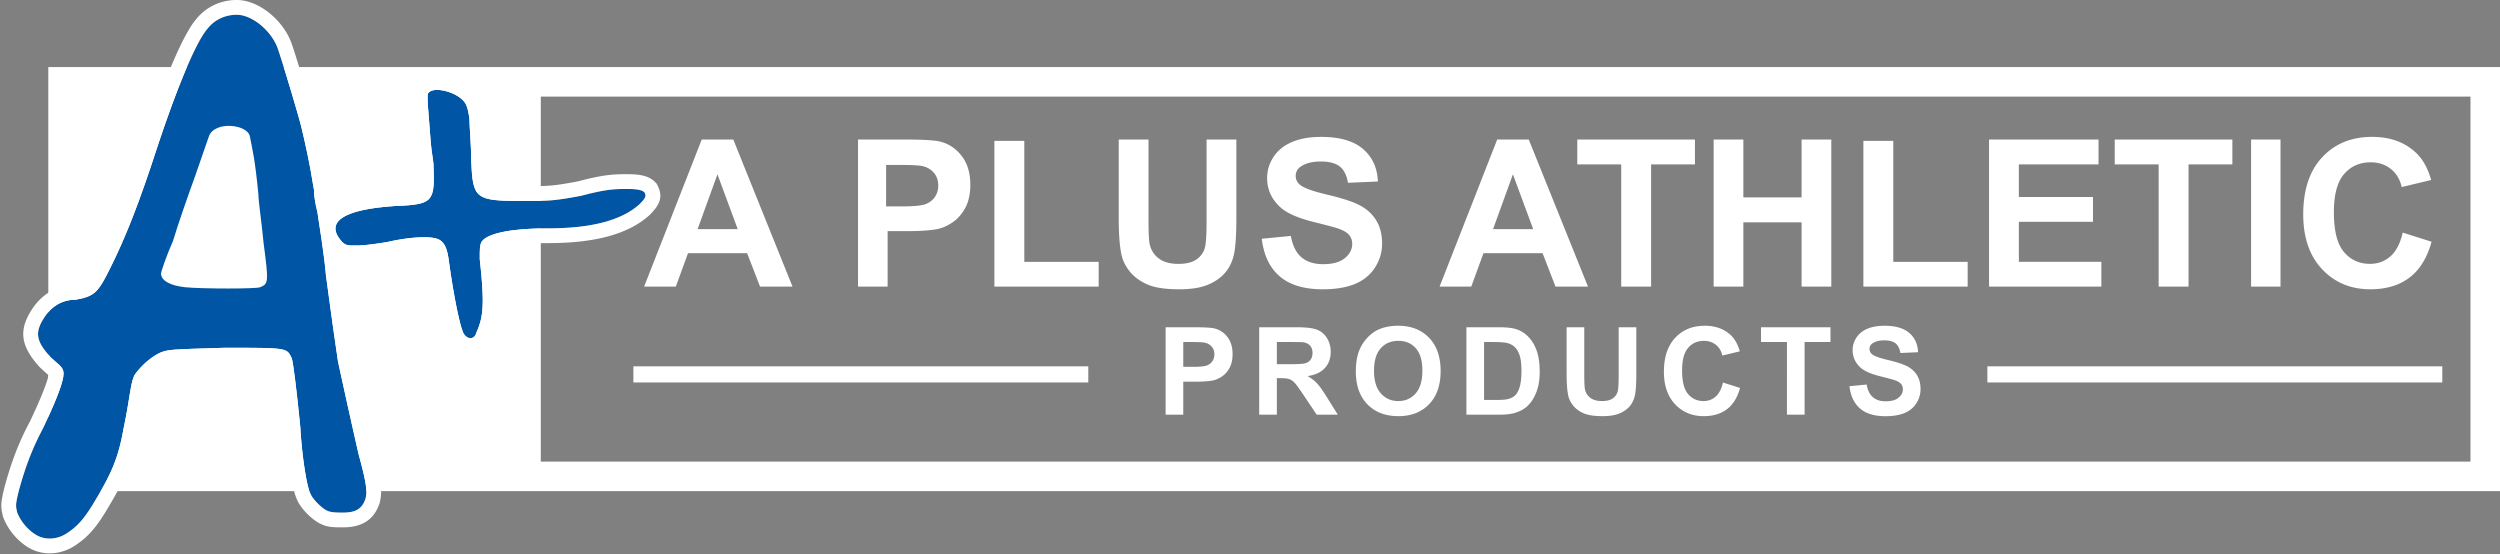 <?xml version="1.0" encoding="UTF-8"?>
<svg xmlns="http://www.w3.org/2000/svg" width="1863" height="413">
  <rect width="100%" height="100%" fill="#808080" stroke="none"/>
  <g fill-rule="nonzero" fill="none">
    <g fill="#FFF">
      <path d="m503.605 213.581 9.097-24.893h44.053l9.623 24.893h24.207l-44.129-109.588h-23.53L480 213.581h23.605Zm46.133-42.839H519.85l14.795-40.847 15.093 40.847Zm111.722 42.84v-41.34h14.382c9.986 0 17.611-.523 22.877-1.57 3.876-.847 7.688-2.578 11.44-5.195 3.75-2.616 6.843-6.217 9.277-10.802 2.434-4.584 3.652-10.24 3.652-16.969 0-8.72-2.112-15.835-6.335-21.342-4.222-5.507-9.464-9.082-15.723-10.727-4.074-1.096-12.818-1.644-26.231-1.644h-35.397V213.58h22.058v.002Zm10.921-59.776h-12.058V122.92l11.665.002c7.373.02 12.318.267 14.833.74 3.573.644 6.526 2.253 8.858 4.827 2.332 2.573 3.498 5.84 3.498 9.8 0 3.216-.83 6.037-2.493 8.463-1.663 2.425-3.958 4.207-6.885 5.345-2.928 1.138-8.734 1.708-17.418 1.708v.001Zm146.347 59.775v-18.447h-55.42v-90.145H741.02v108.592h77.708Zm60.092 1.993c8.7 0 15.75-1.11 21.15-3.33 5.4-2.22 9.711-5.202 12.936-8.944 3.225-3.741 5.437-8.331 6.637-13.77 1.2-5.438 1.8-14.742 1.8-27.913v-57.624h-22.199v60.692c0 8.68-.325 14.892-.975 18.634-.65 3.742-2.574 6.898-5.774 9.467-3.2 2.57-7.95 3.854-14.25 3.854-6.2 0-11.087-1.36-14.661-4.079-3.575-2.719-5.838-6.323-6.788-10.813-.55-2.794-.825-8.906-.825-18.335v-59.42h-22.199v58.522c0 12.273.725 21.553 2.175 27.839 1 4.24 3.075 8.294 6.225 12.16 3.15 3.867 7.437 7.01 12.862 9.43s13.387 3.63 23.886 3.63Zm106.961 0c9.578 0 17.577-1.335 23.995-4.006 6.42-2.67 11.384-6.75 14.894-12.24s5.266-11.38 5.266-17.67c0-6.937-1.467-12.764-4.4-17.48-2.934-4.717-6.996-8.436-12.187-11.156-5.19-2.72-13.2-5.353-24.033-7.898-10.831-2.546-17.652-4.992-20.46-7.337-2.206-1.847-3.31-4.068-3.31-6.664 0-2.845 1.179-5.116 3.536-6.813 3.66-2.645 8.726-3.968 15.195-3.968 6.268 0 10.97 1.236 14.103 3.706 3.135 2.471 5.178 6.526 6.131 12.166l22.265-.973c-.35-10.082-4.024-18.143-11.02-24.182-6.995-6.04-17.413-9.059-31.254-9.059-8.475 0-15.708 1.273-21.701 3.818-5.993 2.546-10.581 6.252-13.766 11.118-3.184 4.866-4.776 10.095-4.776 15.685 0 8.684 3.385 16.046 10.155 22.086 4.814 4.292 13.189 7.91 25.124 10.855 9.277 2.296 15.22 3.893 17.827 4.792 3.811 1.347 6.482 2.932 8.011 4.754 1.53 1.822 2.294 4.03 2.294 6.626 0 4.042-1.818 7.574-5.453 10.593-3.636 3.02-9.04 4.53-16.21 4.53-6.77 0-12.149-1.697-16.135-5.091-3.987-3.394-6.632-8.71-7.936-15.947l-21.664 2.096c1.455 12.279 5.918 21.625 13.39 28.038 7.472 6.414 18.178 9.621 32.119 9.621Zm110.6-1.993 9.096-24.893h44.053l9.623 24.893h24.207l-44.129-109.588h-23.53l-42.926 109.588h23.606Zm46.132-42.839h-29.888l14.795-40.847 15.093 40.847Zm87.887 42.84v-91.05h32.66v-18.54h-87.67v18.54h32.735v91.05h22.275Zm68.75 0v-47.918h43.387v47.918h22.142V103.993h-22.142v43.132h-43.387v-43.132h-22.142V213.58h22.142v.002Zm167.148 0v-18.448h-55.42v-90.145h-22.289V213.58h77.709v.002Zm99.626 0v-18.465h-61.47V165.29h55.24v-18.464h-55.24v-24.295h59.368v-18.538h-81.584V213.58h83.686v.002Zm64.973 0v-91.05h32.66v-18.54h-87.67v18.54h32.735v91.05h22.275Zm68.526 0v-109.59h-21.918v109.59h21.918Zm66.966 1.992c11.783 0 21.507-2.91 29.172-8.728 7.664-5.819 13.144-14.721 16.439-26.708l-21.495-6.817c-1.847 8.04-4.893 13.934-9.137 17.68-4.244 3.746-9.312 5.619-15.204 5.619-7.989 0-14.48-2.947-19.472-8.84-4.993-5.894-7.49-15.783-7.49-29.667 0-13.086 2.534-22.55 7.602-28.394 5.068-5.843 11.671-8.765 19.81-8.765 5.891 0 10.897 1.648 15.016 4.944 4.12 3.297 6.828 7.792 8.126 13.485l21.944-5.244c-2.496-8.79-6.24-15.532-11.234-20.227-8.388-7.941-19.298-11.912-32.729-11.912-15.378 0-27.786 5.057-37.223 15.17-9.437 10.114-14.155 24.311-14.155 42.59 0 17.282 4.693 30.904 14.08 40.868 9.387 9.964 21.37 14.946 35.95 14.946ZM881.773 309v-24.572h8.576c5.954 0 10.5-.31 13.64-.933 2.311-.503 4.585-1.533 6.821-3.088 2.237-1.555 4.08-3.695 5.532-6.42 1.452-2.726 2.178-6.088 2.178-10.087 0-5.184-1.26-9.413-3.777-12.686-2.518-3.273-5.643-5.399-9.376-6.376-2.429-.652-7.642-.978-15.64-.978H868.62V309H881.773Zm7.198-35.636h-7.198V254.88h6.354c4.74 0 7.894.148 9.464.444 2.133.385 3.896 1.348 5.288 2.888 1.392 1.54 2.088 3.496 2.088 5.866 0 1.925-.496 3.614-1.488 5.065-.993 1.452-2.363 2.518-4.11 3.2-1.748.68-5.214 1.021-10.398 1.021ZM951.514 309v-27.193h2.666c3.021 0 5.228.244 6.62.733 1.393.489 2.71 1.392 3.955 2.71 1.244 1.318 3.555 4.51 6.932 9.576L981.195 309h15.73l-7.954-12.708c-3.14-5.065-5.635-8.59-7.487-10.575-1.851-1.985-4.199-3.807-7.043-5.466 5.718-.829 10.013-2.836 12.886-6.02 2.874-3.185 4.31-7.22 4.31-12.108 0-3.851-.948-7.273-2.844-10.265-1.895-2.991-4.42-5.072-7.575-6.243-3.155-1.17-8.213-1.755-15.175-1.755h-27.682V309h13.153Zm9.73-37.59h-9.73v-16.53h10.264c5.332 0 8.531.074 9.597.222 2.133.356 3.785 1.207 4.955 2.555s1.755 3.118 1.755 5.31c0 1.955-.444 3.584-1.333 4.887-.889 1.304-2.118 2.222-3.688 2.755-1.57.534-5.51.8-11.82.8v.001Zm80.805 38.7c9.568 0 17.21-2.969 22.928-8.908 5.717-5.94 8.576-14.167 8.576-24.683 0-10.605-2.881-18.884-8.643-24.838-5.761-5.954-13.44-8.931-23.038-8.931-5.303 0-9.983.859-14.041 2.577-3.052 1.273-5.858 3.229-8.42 5.865a30.657 30.657 0 0 0-6.066 8.931c-1.984 4.503-2.977 10.072-2.977 16.707 0 10.368 2.859 18.507 8.576 24.416 5.717 5.91 13.419 8.865 23.105 8.865v-.001Zm-.044-11.24c-5.243 0-9.568-1.904-12.975-5.71-3.406-3.807-5.11-9.398-5.11-16.774 0-7.495 1.66-13.1 4.977-16.818 3.318-3.718 7.687-5.577 13.108-5.577 5.42 0 9.768 1.837 13.041 5.51 3.273 3.673 4.91 9.242 4.91 16.707 0 7.554-1.681 13.219-5.043 16.996-3.362 3.777-7.665 5.665-12.908 5.665v.001Zm75.517 10.13c4.858 0 8.739-.46 11.642-1.377 3.88-1.245 6.96-2.977 9.242-5.2 3.021-2.932 5.347-6.768 6.976-11.507 1.333-3.881 2-8.502 2-13.864 0-6.102-.712-11.234-2.133-15.396-1.422-4.162-3.496-7.68-6.221-10.553-2.725-2.873-5.999-4.873-9.82-5.999-2.844-.829-6.976-1.244-12.397-1.244h-24.039V309h24.75Zm-1.777-10.975h-9.82V254.88h5.91c5.361 0 8.96.207 10.797.622 2.458.533 4.488 1.555 6.087 3.066 1.6 1.51 2.844 3.614 3.733 6.31.888 2.695 1.333 6.56 1.333 11.597 0 5.035-.445 9.012-1.333 11.93-.889 2.918-2.037 5.014-3.444 6.287-1.407 1.274-3.177 2.178-5.31 2.71-1.629.416-4.28.623-7.953.623Zm78.45 12.086c5.154 0 9.33-.66 12.53-1.977 3.199-1.319 5.754-3.089 7.664-5.31 1.911-2.222 3.222-4.947 3.933-8.176.71-3.229 1.066-8.753 1.066-16.574V243.86h-13.152v36.564c-.014 4.879-.206 8.39-.578 10.536-.385 2.222-1.525 4.095-3.421 5.62-1.896 1.526-4.71 2.29-8.443 2.29-3.673 0-6.568-.808-8.686-2.422-2.118-1.615-3.459-3.755-4.022-6.421-.325-1.659-.488-5.288-.488-10.886v-35.28h-13.153v34.746c0 7.288.43 12.797 1.289 16.53.592 2.518 1.822 4.924 3.688 7.22 1.866 2.296 4.406 4.162 7.62 5.599 3.214 1.436 7.932 2.155 14.152 2.155h.001Zm75.428 0c6.99 0 12.76-1.726 17.306-5.177 4.547-3.45 7.799-8.73 9.754-15.84l-12.753-4.044c-1.096 4.77-2.903 8.265-5.42 10.487-2.519 2.221-5.525 3.332-9.02 3.332-4.74 0-8.591-1.748-11.553-5.243-2.963-3.495-4.444-9.36-4.444-17.596 0-7.76 1.504-13.374 4.51-16.84 3.007-3.466 6.924-5.199 11.753-5.199 3.495 0 6.465.978 8.909 2.933 2.444 1.955 4.05 4.62 4.82 7.998l13.02-3.11c-1.481-5.214-3.703-9.213-6.665-11.998-4.977-4.71-11.45-7.064-19.418-7.064-9.123 0-16.485 2.999-22.083 8.997-5.599 5.999-8.398 14.419-8.398 25.26 0 10.25 2.784 18.33 8.353 24.24 5.57 5.909 12.679 8.864 21.329 8.864Zm75.161-1.111v-54.12h19.284v-11.02h-51.765v11.02h19.329V309h13.152Zm60.321 1.155c5.658 0 10.383-.792 14.174-2.377 3.792-1.585 6.725-4.006 8.798-7.265 2.074-3.258 3.11-6.754 3.11-10.486 0-4.118-.866-7.576-2.599-10.375-1.733-2.8-4.132-5.007-7.198-6.621-3.066-1.614-7.798-3.177-14.197-4.688-6.398-1.51-10.427-2.962-12.086-4.354-1.303-1.096-1.955-2.414-1.955-3.955 0-1.688.696-3.036 2.089-4.043 2.162-1.57 5.154-2.355 8.975-2.355 3.703 0 6.48.733 8.332 2.2 1.851 1.466 3.058 3.872 3.62 7.22h.001l13.152-.578c-.207-5.984-2.377-10.768-6.51-14.352-4.132-3.584-10.286-5.376-18.461-5.376-5.007 0-9.28.755-12.82 2.266-3.54 1.51-6.25 3.71-8.13 6.598-1.882 2.888-2.822 5.991-2.822 9.309 0 5.154 2 9.523 5.998 13.108 2.844 2.547 7.79 4.695 14.841 6.443 5.48 1.362 8.99 2.31 10.53 2.843 2.252.8 3.83 1.74 4.733 2.822.903 1.081 1.355 2.392 1.355 3.932 0 2.4-1.074 4.495-3.221 6.288-2.148 1.792-5.34 2.688-9.576 2.688-3.999 0-7.176-1.007-9.53-3.022-2.356-2.014-3.918-5.169-4.688-9.464l-12.797 1.244c.859 7.287 3.495 12.834 7.909 16.64 4.414 3.807 10.738 5.71 18.973 5.71Z"></path>
      <path d="M1863 50v316H36V50h1827Zm-22 22H403v272h1438V72Z"></path>
      <path d="M472 273h339v12H472v-12Zm1009 0h339v12h-339v-12Z"></path>
    </g>
    <path d="M26.9 398.605c-6.39-3.837-11.504-10.233-14.06-16.63-1.279-5.116-1.279-6.396 1.278-16.63 3.835-14.07 8.948-29.422 17.896-46.052 11.505-24.305 15.34-35.818 15.34-40.935 0-5.117-3.835-6.396-10.227-12.792-10.226-11.513-11.504-17.91-3.835-29.422 5.113-7.676 12.783-12.793 23.01-12.793 14.06-2.558 16.617-5.116 25.565-23.026 11.505-23.026 21.731-48.61 35.792-92.104 14.061-42.214 28.123-76.753 37.07-86.987C159.844 14.838 167.513 11 176.46 11c11.505 0 26.126 12.169 30.68 25.585 4.552 13.415 16.617 53.727 17.895 60.123 6.392 26.864 7.67 38.377 8.948 44.773 0 5.117 1.279 11.513 2.557 16.63 1.278 8.955 5.113 31.98 6.391 47.331 1.279 8.955 3.835 29.423 8.948 63.962 3.835 17.909 11.505 52.448 15.34 69.078 6.391 23.026 6.391 28.143 5.113 33.26-2.557 7.675-7.67 10.233-16.618 10.233-3.835 0-8.948 0-11.504-1.279-3.835-1.279-11.505-8.954-12.783-12.792-2.557-3.838-6.392-26.864-7.67-49.89-2.556-25.584-5.113-47.331-6.391-51.169-3.835-7.675-2.557-7.675-49.854-7.675-42.183 1.279-42.183 1.279-48.574 3.837-7.67 3.838-14.062 10.234-17.897 15.351-3.834 5.117-3.834 16.63-8.948 40.935-3.834 21.747-8.948 33.26-20.452 52.449-8.948 15.35-14.061 20.467-21.731 25.584-7.67 5.117-16.618 5.117-23.01 1.28v-.001Z" fill="#0055A4"></path>
    <path d="M193.847 214.042c6.366-2.554 6.366-3.83 2.546-33.203-1.273-14.047-3.82-30.649-3.82-35.757-2.546-26.818-4.618-34.275-6.366-43.42-1.747-9.145-26.455-11.765-30.557 0-2.735 7.843-6.13 17.634-10.186 29.372-5.092 14.048-12.732 35.758-16.551 48.528-5.093 11.493-8.913 22.987-8.913 24.264 0 5.108 6.366 8.94 17.825 10.216 12.732 1.277 53.475 1.277 56.022 0Z" fill="#FFF"></path>
    <path d="M346 249.271c-2.559-2.551-7.675-26.794-11.511-54.865-.99-7.515-2.558-12.759-6.395-15.31-5.116-3.829-23.021-2.553-39.648 1.275-7.673 1.276-16.626 2.552-21.742 2.552-7.674 0-9.128.403-12.79-3.828-11.51-14.035 2.558-22.967 39.648-25.518 29.416-1.276 30.695-2.552 29.416-31.899-1.279-10.207-1.483-8.315-2.558-22.967-1.074-14.651-2.558-28.07-1.279-29.346 3.837-5.104 19.184-1.276 25.58 5.104 2.557 2.552 3.836 5.104 5.115 14.035 0 6.38 1.279 19.139 1.279 30.622 1.279 29.347 2.558 30.623 39.648 30.623 17.905 0 21.742 0 42.205-3.828 19.184-5.104 25.58-5.104 34.532-5.104 8.953 0 11.51 1.276 12.79 2.552 1.278 2.552 1.278 3.828-3.837 8.932-12.79 11.483-34.532 17.863-67.785 17.863-28.137 0-46.042 3.827-49.88 10.207-1.278 2.552-1.278 5.104-1.278 12.76 3.837 34.45 2.558 43.381-2.558 54.865-1.28 5.103-6.395 5.103-8.953 1.275H346Z" fill="#0055A4"></path>
    <g fill="#FFF">
      <path d="M322.068 56.254c-4.408.629-8.334 2.43-11.182 5.824l-.078.095-.2.23c-1.557 1.83-2.201 3.645-2.6 5.758-.193 1.026-.29 2.07-.334 3.241-.009.222-.015.449-.02.683l-.007.723.003.766.006.4.02.837.03.886.04.94.07 1.36.119 1.946.119 1.737.224 2.998.981 12.308.448 5.947.168 2.1.19 2.208.182 1.936.12 1.173.186 1.633.194 1.544.175 1.267.464 3.2.22 1.558.224 1.673.178 1.379.104 2.557.08 2.221.065 2.36.031 1.739.009 1.256-.003.872-.017 1.076-.022.75-.03.704-.024.448-.043.641-.034.41-.049.508c-.104.993-.238 1.746-.386 2.278l-.06.199-.206.082c-.16.059-.34.118-.542.178l-.43.12c-.383.098-.825.197-1.33.293l-.504.091-.603.1-.634.093-.67.09-.713.085-.5.055-1.066.105-1.164.1-1.273.096-1.033.07-1.49.091-2.06.112-2.3.112-2.165.097-1.855.133-1.687.132-.832.07-1.645.146-1.615.155-.798.08-1.573.17-.776.088-1.53.183-.754.095-1.488.197-1.46.207c-.24.035-.48.07-.719.107l-1.417.22-1.389.232-1.36.24-1.332.252c-.88.17-1.74.348-2.58.532l-1.248.28c-7.197 1.671-12.96 3.866-17.313 6.658-12.44 7.979-13.854 21.187-4.454 32.945l.38.468.096.11c1.54 1.781 2.952 3.138 4.602 4.288 2.516 1.753 5.196 2.72 8.232 3.11l.49.06.471.049.233.021.47.036.49.028.258.011.548.017.938.015.724.004 3.651-.009c.246 0 .498-.002.756-.006l.79-.02.827-.032.862-.044.896-.057.93-.07.964-.08.495-.045 1.013-.098 1.047-.11 1.079-.121 1.678-.202.575-.073 1.174-.153 1.204-.165 1.234-.174 1.908-.28 1.974-.303 2.732-.436 1.742-.287.33-.076c7.786-1.793 15.748-2.955 22.16-3.24l.536-.021 1.042-.031c2.38-.052 4.403.034 5.955.244l.241.034.441.071.382.074.167.037.015.03c.073.148.157.338.249.574a15.9 15.9 0 0 1 .581 1.903l.138.584.135.63.066.332.13.7.126.747.124.796.121.846.06.442.33 2.384.337 2.372.343 2.356.348 2.337.177 1.161.536 3.448.363 2.265.366 2.237.37 2.204.372 2.17.375 2.132.377 2.093.378 2.049.379 2.004.379 1.955.379 1.905.378 1.851.444 2.111.495 2.298.242 1.092.356 1.57.349 1.491.344 1.414.34 1.34.226.852.226.82.225.791.226.76.227.732.229.703.23.675.116.328.233.635.237.61.12.295.242.572.246.548c.124.268.25.528.378.779l.258.491.264.47c.356.612.728 1.17 1.122 1.68l.143.183.04.054c7.69 10.473 23.67 9.102 27.926-4.104l.065-.211.247-.571.353-.842.34-.838.327-.836.16-.417.307-.834.295-.835.143-.417.276-.837c.225-.699.437-1.4.635-2.108l.232-.853.22-.86c.25-1.006.473-2.03.672-3.077l.165-.903c.052-.304.103-.61.152-.917l.14-.93.129-.947.06-.478.11-.97c.052-.49.1-.987.143-1.49l.08-1.017.037-.517.063-1.048c.01-.177.019-.354.027-.532l.046-1.083.035-1.105c.014-.56.024-1.128.03-1.707l.005-1.17-.005-1.198c-.004-.404-.01-.813-.017-1.227l-.029-1.256-.039-1.288-.05-1.32-.03-.672-.067-1.37-.078-1.405-.089-1.44-.1-1.478-.11-1.516-.122-1.554-.132-1.596-.142-1.636-.154-1.68-.164-1.722-.174-1.767-.28-2.737-.305-2.844-.152-1.38.015-3.677.02-1.272.033-.972.021-.4.346-.169c1.784-.843 4.458-1.67 7.902-2.383a75.31 75.31 0 0 1 1.595-.312l1.108-.197c.375-.064.756-.127 1.144-.188l1.179-.18c.399-.057.803-.114 1.214-.17l1.248-.16.637-.077 1.3-.147 1.333-.138 1.366-.129.695-.06 1.415-.115.72-.053 1.462-.1 1.494-.09 1.526-.081.774-.037 1.57-.065 1.602-.056 1.63-.046.826-.02 1.674-.03 1.703-.02c.573-.006 1.15-.01 1.731-.011l.876-.001c34.455 0 59.078-6.575 74.664-20.262l.685-.61.205-.204c7.707-7.69 9.931-13.607 5.902-21.648l-.8-1.597-1.266-1.261c-3.68-3.672-8.568-5.284-16.393-5.67l-.993-.042a79.973 79.973 0 0 0-1.025-.03l-1.057-.017-.541-.004h-2.698l-1.659.013-.937.014-1.057.024-1.1.036-.458.018-.918.043-.46.026-.92.057-.462.033-.928.072-.934.082-.942.093-.951.104-.963.114-.975.127-.99.138-1.006.15-1.023.163-1.042.176-1.063.189-1.085.202-1.11.216-1.134.23-1.161.245-1.19.26-1.221.274-1.252.29-1.286.306-1.32.322-1.357.338-2.108.539-1.796.47-2.693.5-2.818.511-1.952.344-1.234.211-1.185.198-1.141.184-1.101.172-1.066.159-1.544.216-.999.13-.98.12-.965.108-.956.1-.476.045-.95.085-.951.076-.959.068-.969.06-.985.053-1.516.066-1.044.037-1.076.03-1.684.036-1.78.026-1.25.012-1.977.012-2.855.006-5.478-.002-2.129-.009-2.913-.024-2.19-.03-1.994-.043-1.11-.03-1.385-.049-1.596-.072-1.178-.067-1.101-.077-1.033-.086-.974-.096-.468-.053-.768-.095-.715-.102c-1.263-.193-2.266-.418-3.035-.668-.585-.19-.905-.343-1.055-.447l-.046-.035-.096-.181c-.236-.464-.488-1.22-.726-2.325l-.097-.468-.106-.574-.101-.605-.096-.64-.09-.682-.087-.727-.108-1.049-.103-1.15-.098-1.266-.094-1.39-.114-1.934-.09-1.717-.09-1.882-.059-1.298-.007-1.441c-.006-.573-.014-1.153-.025-1.742l-.04-1.794-.059-1.917-.076-2.02-.092-2.095-.176-3.407-.714-12.478-.066-1.558-.017-.741-.005-.564V87.72l-.193-1.33-.164-1.08-.168-1.04-.174-1.003-.179-.966c-.03-.156-.06-.313-.092-.469l-.189-.913c-1.41-6.572-3.41-10.468-7.189-14.238-4.705-4.694-11.927-8.236-19.172-9.817-3.76-.821-7.44-1.089-10.82-.667l-.429.057Zm22.652 18.215.265.269.255.27.247.274.12.139.234.282.226.289.219.298.211.31c.035.052.07.105.103.159l.201.328.098.17.192.351.093.182.183.378c.15.323.293.667.433 1.036l.165.455c.054.155.107.315.16.48l.157.508.077.264.15.552c.026.094.05.19.075.287l.147.6.072.312.143.65.07.34.14.706.138.745.137.785.135.828.135.871.135.917.001.361.01.76.02.81.028.855.036.9.092 1.924.177 3.16.382 6.457.103 1.87.098 1.9.09 1.925.055 1.292.05 1.297.042 1.299.036 1.299.028 1.297.011.647.015 1.289.005 1.28.115 2.542.08 1.613.083 1.551.044.752.093 1.459.1 1.399c1.273 16.434 4.706 20.222 23.27 21.07l1.583.064 1.654.052 1.727.04c.294.007.592.012.892.017l1.84.026 1.919.019 1.997.011 3.149.007 6.23-.003 3.355-.019 2.063-.025 1.475-.027.953-.024.935-.028 1.37-.051.899-.04 1.332-.073.882-.056.88-.063.883-.07 1.335-.119.901-.09.915-.097.93-.107.949-.117.971-.126.997-.136 1.024-.146 1.597-.24 1.679-.266 1.169-.192 1.836-.311 1.946-.34 2.065-.372 2.958-.544.778-.145 1.983-.521 1.27-.327 1.231-.311 1.776-.438 1.138-.272 1.641-.383.53-.12 1.542-.34.989-.211.959-.198.93-.186.903-.173.876-.162.852-.151.828-.14.804-.13 1.168-.176 1.123-.155.727-.092.71-.084.693-.076 1.015-.1.986-.084.963-.07.63-.04.932-.048.918-.038.882-.028.576-.014c.575-.013 1.149-.02 1.726-.026l2.038-.01 1.635.001.854.009.41.007.793.02.753.028.715.036.678.042.326.024.624.053.591.059.558.065.526.07c.17.025.335.05.495.077l.465.082.437.086.41.091.195.048.371.097.177.05.335.105.158.053.302.108.28.112.132.057.251.117.118.059.224.12.208.12.192.124.178.125.164.126.153.126.142.128.132.127.13.264.12.256.107.25.096.243c.415 1.127.39 2.12-.526 3.581l-.21.32-.24.337-.13.175-.283.362c-.1.124-.204.251-.314.382l-.346.401c-.06.07-.122.139-.185.21l-.395.434-.43.458-.465.484-.5.51-.265.265c-12.662 11.368-34.098 17.735-66.79 17.86l-1.836.004-1.664.009-.822.008-1.626.023-1.601.032-.792.019-1.563.045-1.537.054-1.512.063-1.486.071-1.46.08-.72.044-1.42.093-1.394.102-1.366.11-1.34.118-1.313.127-1.286.135-.632.07-1.244.148-1.217.155c-.6.08-1.192.163-1.772.248l-1.146.176-.562.09-1.104.188-1.074.195-1.046.203-1.017.21c-.501.107-.991.217-1.47.33l-.943.23-.914.237c-6.29 1.684-10.384 3.914-11.995 6.593l-.077.157-.144.313-.132.317a9.32 9.32 0 0 0-.177.486l-.105.334c-.033.113-.064.228-.094.345l-.085.357-.075.371-.067.388-.03.201-.055.418-.048.439-.04.463-.035.49-.029.517-.023.547-.027.883-.018.963-.015 1.8-.003 2.97.331 3.033.206 1.947.286 2.813.176 1.805.163 1.75.223 2.527.134 1.62.123 1.57.11 1.523.144 2.195.082 1.407.036.687.064 1.341.053 1.3.042 1.26.03 1.22c.009.401.015.795.02 1.184l.007 1.146c.001.376 0 .747-.003 1.112l-.014 1.078c-.006.354-.015.702-.025 1.046l-.036 1.014-.022.497-.052.97-.063.944-.073.917-.085.892-.046.438-.1.857-.054.42-.115.827-.126.806-.137.788c-.023.13-.047.26-.072.388l-.152.763-.162.75-.172.735-.182.723-.192.712-.202.704-.211.695c-.073.23-.146.46-.222.688l-.231.684-.12.34-.245.677-.256.676-.265.675-.274.676-.284.678-.293.681-.302.687c-1.28 5.103-6.395 5.103-8.953 1.275-.256-.255-.537-.727-.84-1.398l-.185-.426a19.124 19.124 0 0 1-.094-.231l-.192-.497-.196-.542-.202-.587-.205-.63-.21-.674-.322-1.09-.22-.778-.223-.817-.226-.857-.23-.896-.35-1.413-.237-.987-.36-1.547-.243-1.074-.368-1.674-.372-1.745-.376-1.813-.252-1.247-.38-1.922-.382-1.983-.383-2.042-.256-1.392-.511-2.855-.383-2.2-.509-3.004-.504-3.08-.375-2.357-.494-3.197-.366-2.437-.241-1.64-.357-2.484-.466-3.349-.066-.486-.136-.955c-1.002-6.746-2.607-11.484-6.193-13.87-1.306-.977-3.446-1.622-6.186-1.976l-.697-.083a42.37 42.37 0 0 0-2.625-.196l-.8-.03c-.405-.012-.817-.02-1.237-.023l-.85-.002-.431.003-.877.014-.894.025-.91.035-.462.022-.933.051-.948.061-.962.071-.974.082-.987.09-.997.1-1.008.11-1.017.12-1.543.196-1.037.142-1.57.229-1.58.248-1.06.176-1.063.184-1.065.192-1.068.2-1.603.315-1.068.219-1.067.227-1.598.353-.53.121-2.528.412-1.93.304-1.944.294-1.294.188-1.288.181-1.276.173-1.26.163-.621.078-1.226.146-1.198.134-1.164.12c-2.101.206-4.01.336-5.59.356l-3.882.013-.86-.006-.79-.018a29.8 29.8 0 0 1-.249-.009l-.478-.024-.23-.016-.443-.038c-.287-.029-.56-.065-.822-.11l-.383-.074c-1.629-.352-2.825-1.111-4.348-2.732l-.357-.39-.372-.42c-11.51-14.036 2.558-22.968 39.648-25.52l3.397-.154 2.376-.123 1.504-.087 1.443-.094 1.382-.1c16.674-1.296 19.761-4.59 19.627-21.256l-.018-1.381-.03-1.44-.043-1.503-.053-1.565-.096-2.467-.073-1.728-.267-2.078-.365-2.672-.673-4.687-.158-1.227-.181-1.567-.164-1.6-.15-1.604-.19-2.21-.241-3.065-.57-7.496-.746-9.285-.21-2.775-.176-2.565-.1-1.687-.063-1.255-.045-1.164-.026-1.067-.006-.734.003-.457.015-.633.017-.387.023-.358.03-.329.018-.152.04-.283.047-.252c.075-.353.175-.598.301-.724 1.613-2.146 5.261-2.713 9.423-2.175l.68.097c.91.142 1.842.334 2.778.572l.702.187c.352.097.703.201 1.054.311l.701.228c3.963 1.335 7.77 3.419 10.241 5.884Z"></path>
      <path d="m167.684 270.169 11.304.007 9.353.04 5.377.06 3.74.076 2.823.092 1.74.082.785.046 1.08.076.66.055.62.059.722.079.541.068.492.07.167.026.131.7.17 1.008.24 1.519.224 1.509.348 2.455.493 3.692.41 3.24.315 2.593.627 5.353.372 3.292.382 3.45.687 6.394.504 4.82.799 7.865-.016-.271c.092 1.652.197 3.318.315 4.993l.152 2.073.11 1.41.175 2.104.184 2.087.128 1.381.2 2.055.139 1.357.216 2.015.225 1.988.313 2.605.245 1.917.253 1.882.173 1.235.176 1.217.272 1.793.185 1.171.188 1.153.19 1.132.293 1.658.3 1.61.203 1.043.205 1.02.209.997.21.97.215.946.216.919.218.891.221.864.223.835.112.407.227.791.114.384.23.746c.038.121.076.242.115.36l.232.699.117.337.235.65.237.615c.158.4.318.776.478 1.13l.114.245.013.031c2.73 6.614 11.4 15.355 18.081 18.288l.394.166.044.02c2.376 1.105 4.695 1.658 7.738 1.926l.776.061.809.05.844.04c.144.007.29.012.437.017l.903.027.945.02.99.012 1.576.008h.822c13.724 0 22.954-5.433 27.06-17.757l.133-.4.102-.41c.11-.44.21-.867.3-1.294l.08-.387.094-.49.127-.745.075-.5.067-.505.06-.51.05-.514.043-.52.034-.527.026-.535.01-.27.013-.547.004-.838-.008-.57a39.004 39.004 0 0 0-.008-.29l-.022-.586-.014-.298-.035-.605-.045-.617-.053-.63-.098-.973-.077-.667-.087-.683-.096-.7-.106-.715-.116-.734-.192-1.135-.14-.781-.152-.8-.16-.823-.172-.842-.182-.865-.193-.888-.309-1.376-.219-.947-.23-.972-.366-1.507-.526-2.103-.572-2.215-.459-1.738-.652-2.424-.816-2.972-1.872-8.2-3.872-17.222-1.968-8.842-4.248-19.259-2.083-9.562-1.131-5.246-1.193-8.126-1.179-8.15-.903-6.338-.875-6.222-.853-6.146-3.702-27.26-.137-.986-.087-1.005-.126-1.366-.139-1.409-.23-2.194-.168-1.517-.179-1.56-.19-1.604-.309-2.487-.219-1.713-.23-1.756-.39-2.898-.31-2.238-.495-3.475-.998-6.745-2.366-15.688-.08-.56-.138-.551c-.096-.386-.19-.769-.281-1.149l-.264-1.13-.126-.556-.238-1.097-.22-1.072-.203-1.047c-.577-3.097-.897-5.815-.897-7.913v-1.088l-.213-1.068-.115-.512-1.956-11.464-.298-1.701-.3-1.656-.313-1.692-.492-2.582-.342-1.755-.354-1.782-.368-1.813-.576-2.78-.402-1.898-.417-1.935-.432-1.974-.448-2.016-.465-2.06-.729-3.175-.77-3.284-.214-.903-.131-.6-.136-.582-.158-.652-.34-1.346-.526-1.997-.628-2.309-.724-2.6-1.25-4.398-1.6-5.51-2.169-7.341-1.86-6.209-1.455-4.798-1.542-5.037-1.283-4.146-1.694-5.395-1.067-3.336-1.075-3.293-.36-1.077-.225-.668C211.584 15.453 193.042 0 176.46 0h-.558c-11.7.159-22.23 5.197-29.424 13.946l-.195.239.166-.192c-3.06 3.5-6.503 9.08-10.26 16.5l-.73 1.46-.739 1.504c-.124.255-.248.511-.372.77l-.75 1.572-.378.803-.761 1.64-.769 1.682-.775 1.727-.39.88-.786 1.791-.396.912-.796 1.855-.401.944-.806 1.918-.813 1.96-.82 2.001-.411 1.016-.829 2.062-.417 1.046-.837 2.122-.844 2.162-.85 2.2-.855 2.24-.86 2.278-.867 2.316-.872 2.354-.877 2.39-.883 2.428-.887 2.464-.892 2.5-.897 2.537-.902 2.57-.907 2.607-.91 2.64-1.375 4.026-1.384 4.1-.928 2.775-1.197 3.69-1.18 3.605-1.549 4.684-1.143 3.421-1.128 3.346-1.115 3.273-1.102 3.201-1.45 4.162-1.075 3.044-.71 1.993-1.059 2.939-1.05 2.878-.694 1.887-.692 1.862-1.032 2.746-1.026 2.694-.68 1.767-1.018 2.61-.676 1.715-.674 1.694-.674 1.674-.672 1.655-1.007 2.449-1.006 2.41-1.005 2.372-1.007 2.339-.672 1.54-.672 1.527-1.012 2.266-.676 1.496-1.017 2.221-.68 1.468-.684 1.458-.686 1.45-1.034 2.157-1.041 2.14-.699 1.418-.702 1.413-.885 1.76-.823 1.613-.767 1.473-.539 1.019-.511.947-.64 1.156-.451.791-.288.494-.414.69-.393.634-.375.58-.24.358-.234.337-.339.466-.218.286-.213.268-.208.25-.204.233-.1.11-.198.21-.195.194-.193.18-.202.177-.225.18c-.464.35-1.016.664-1.745.96l-.38.148c-.132.049-.269.097-.412.146l-.446.144-.484.143-.523.143-.566.144-.61.145-.657.147-.707.15-1.16.23-.268.05-.524.018c-12.8.5-23.426 6.964-30.552 17.662-10.385 15.588-8.837 27.313 4.361 42.369l.619.699.472.47.536.52.905.854 1.318 1.215 2.179 1.97 1.66 1.488-.106.498-.107.457-.126.499-.144.54-.08.286-.174.603-.193.643-.213.684-.359 1.1-.405 1.19-.453 1.278-.48 1.31-.341.902-.358.93-.375.96-.596 1.493-.636 1.559-.446 1.075-.946 2.24-.758 1.757-.798 1.824-.84 1.892-.882 1.96-.923 2.03-1.297 2.812-1.374 2.937-.594 1.262.143-.27C14.182 329.22 8.652 343.828 3.84 361.234l-.366 1.332-.435 1.76-.37 1.533-.33 1.428-.294 1.33-.09.425-.166.82-.15.786c-.025.128-.048.255-.07.38l-.127.74-.11.71-.095.686-.08.663-.033.324-.056.635c-.12 1.48-.1 2.97.06 4.446l.07.587.084.594c.03.2.064.402.099.605l.112.617.061.314.133.642.147.66.16.683.174.708.18.723.277.693c3.533 8.837 10.337 17.009 18.613 21.978 10.38 6.232 23.91 5.69 34.777-1.56l.43-.288a72.282 72.282 0 0 0 4.124-2.992l.777-.619c.257-.208.511-.417.764-.629l.751-.64c4.351-3.768 8.129-8.17 12.277-14.345l.715-1.077.724-1.112.732-1.15.743-1.188.755-1.228.767-1.27.78-1.312.755-1.284 1.026-1.721 1.038-1.763 1.003-1.725c.492-.853.971-1.693 1.438-2.522l.917-1.641c8.105-14.638 12.246-25.74 15.386-41.395l.345-1.758.338-1.799.166-.915.134-.748-.042.203a415.497 415.497 0 0 0 2.901-15.214l.395-2.322.452-2.723 1.02-6.25.352-2.079.267-1.51.127-.683.181-.943.174-.853.169-.77.164-.698.108-.43.107-.402c.173-.626.333-1.111.476-1.466l.123-.292.316-.423c3.505-4.543 8.347-8.866 13.186-11.407l.11-.058 1.069-.415.428-.154.397-.127.43-.118.352-.083.25-.053.403-.077.596-.098.498-.07.74-.088.618-.064.678-.062 1.274-.1 1.475-.098 1.696-.097 2.36-.117 7.13-.29 12.292-.402 11.512-.353ZM176.46 11c11.505 0 26.126 12.169 30.68 25.585l.756 2.266.86 2.641 1.283 4.02 1.772 5.66 1.896 6.157 1.56 5.13 1.927 6.414 2.123 7.166 1.542 5.288 1.378 4.812 1.07 3.824.543 1.992.526 1.993.3 1.184.189.793.111.498.06.285.742 3.15.526 2.27.82 3.606.608 2.732.566 2.6.652 3.072.595 2.88.542 2.694.491 2.52.53 2.8.542 2.977.714 4.097 1.11 6.599.278 1.567.155.819.076.39c0 5.117 1.279 11.513 2.557 16.63l.343 2.34 1.916 12.604.787 5.299.794 5.534.484 3.513.374 2.81.27 2.097.173 1.388.25 2.062.236 2.03.148 1.333.208 1.96.19 1.91.167 1.85.051.601.931 6.775 2.46 18.206 1.723 12.42 1.702 11.96 1.096 7.553 1.036 7.048 1.969 9.11 2.715 12.401 2.16 9.78 4.535 20.336L266 333.165l1.218 5.317.515 1.866.794 2.934.44 1.659.545 2.097.379 1.491.353 1.422.221.912.411 1.737.37 1.628.25 1.153.3 1.45.263 1.354.173.957.105.612.141.878.123.835.105.792.088.753.071.715.039.457.045.658.022.421.015.408.012.588v.562l-.016.539-.026.516-.038.497-.048.48-.059.466-.068.453-.077.442-.055.29-.065.313c-.066.31-.138.618-.215.925-2.517 7.557-7.513 10.154-16.207 10.232h-1.623l-.82-.005-.836-.01-.847-.019c-2.972-.081-6.004-.35-7.79-1.244-1.574-.525-3.796-2.13-5.957-4.104l-.561-.523a42.958 42.958 0 0 1-.556-.537l-.548-.548-.537-.556c-.265-.28-.524-.562-.777-.845l-.497-.565c-1.62-1.883-2.893-3.743-3.35-5.114a5.347 5.347 0 0 1-.356-.641l-.146-.321a4.794 4.794 0 0 1-.074-.174l-.15-.374-.151-.409-.154-.442-.154-.476-.157-.509a39.716 39.716 0 0 1-.078-.266l-.158-.556-.16-.587-.16-.618-.16-.646-.243-1.024-.162-.717-.244-1.126-.244-1.185-.163-.821-.244-1.278-.242-1.329-.242-1.379-.16-.946-.237-1.457-.235-1.5-.308-2.066-.227-1.593-.15-1.083-.219-1.651-.143-1.12-.348-2.855-.201-1.75-.194-1.772-.248-2.398-.177-1.82-.223-2.453-.157-1.855-.1-1.243-.095-1.247-.1-1.374a323.705 323.705 0 0 1-.305-4.829l-.613-6.06-.76-7.3-.82-7.587-.58-5.163-.562-4.815-.407-3.358-.457-3.615-.374-2.82-.24-1.726-.232-1.598-.277-1.808-.211-1.288-.152-.871-.146-.786-.14-.7-.09-.416-.087-.377-.084-.335-.081-.294a7.105 7.105 0 0 0-.078-.252l-.713-1.431-.288-.555-.191-.35-.193-.337a12.41 12.41 0 0 0-.099-.163l-.2-.314c-1.43-2.153-3.426-3.282-9.4-3.874l-.88-.08c-.303-.026-.615-.05-.937-.074l-.996-.068-1.056-.06-1.12-.055-1.183-.05-1.252-.043-2.009-.056-2.935-.06-2.402-.033-2.585-.025-4.73-.028-4.186-.012-5.762-.006-6.737-.001-17.207.531-6.547.222-3.487.13-3.066.129-2.173.103-1.946.104-1.737.108-1.546.112-1.046.088-.957.092-.593.064-.559.067-.78.104-.486.073-.46.076-.436.078-.416.083-.397.085-.381.09-.368.092-.356.098-.346.1-.34.107-.503.167-.5.178-.85.323-1.091.433c-7.67 3.838-14.062 10.234-17.897 15.351-.971 1.296-1.696 3.003-2.321 5.225l-.194.718c-.032.123-.064.247-.095.373l-.186.77-.182.808-.09.418-.177.862-.176.901-.175.94-.176.978-.357 2.077-1.299 7.93-.486 2.9-.425 2.466-.463 2.598-.247 1.35-.39 2.087-.419 2.167-.446 2.246-.315 1.543-.329 1.578c-2.7 15.315-6.035 25.554-11.789 36.973l-.702 1.377c-.357.691-.723 1.388-1.099 2.09l-.763 1.416-.789 1.435-.815 1.457-.418.737-.856 1.495-.884 1.523-.913 1.553-.942 1.586-.482.807-.681 1.16-.335.566-.984 1.64-.64 1.045-.935 1.501c-.102.163-.204.324-.306.483l-.604.94-.593.908-.583.875-.288.426-.57.829-.56.8-.278.388-.55.757-.543.73-.269.356-.534.691-.529.668-.525.644-.52.622-.518.6c-.086.099-.172.197-.258.293l-.514.571-.512.552-.512.535-.511.518-.512.502-.513.488-.257.24-.515.467-.518.457-.522.445-.525.436-.265.214-.532.423-.538.415-.545.41-.55.404-.56.4-.566.397-.576.394-.585.394c-7.67 5.117-16.618 5.117-23.01 1.28-6.39-3.838-11.504-10.234-14.06-16.63l-.228-.932-.15-.65-.088-.414-.08-.402-.071-.392-.062-.385-.052-.38a12.54 12.54 0 0 1-.042-.379l-.032-.378-.022-.38a7.088 7.088 0 0 1-.012-.386v-.394c0-.132.005-.267.01-.403l.022-.416.034-.43.045-.448.057-.467.07-.49.039-.254.088-.528.101-.556.115-.587.196-.943.228-1.027.353-1.512.411-1.695.348-1.402.486-1.766.5-1.779c.17-.595.342-1.193.517-1.792l.533-1.806.273-.908.56-1.825c.19-.61.382-1.224.579-1.839l.6-1.852c3.357-10.224 7.696-21.052 13.848-32.486l.681-1.443 1.308-2.795 1.236-2.676 1.166-2.56.83-1.844.792-1.78.755-1.72.718-1.658.681-1.598.855-2.038.792-1.937.555-1.386.352-.893.5-1.295.468-1.242.437-1.188.406-1.138.375-1.087.234-.697.221-.675.208-.654.289-.942.26-.896.16-.571.146-.552.135-.533.124-.513.113-.495.147-.707.085-.448.074-.431.064-.413.054-.396.043-.38.033-.362.024-.347.014-.33c.003-.108.004-.212.004-.315 0-2.605-.993-4.215-2.813-6.012l-.402-.389-.427-.396-.452-.408-.976-.858-1.07-.933-.568-.5-.591-.528-.928-.846a76.435 76.435 0 0 1-.32-.298l-.656-.622-.677-.658-.346-.344-.323-.366-.629-.721-.305-.356-.592-.702-.567-.69a65.084 65.084 0 0 1-.275-.34l-.531-.673-.507-.662-.245-.327-.47-.648c-5.5-7.711-5.75-13.442-.75-21.793l.429-.702.453-.714.477-.728c5.113-7.676 12.783-12.793 23.01-12.793l1.234-.23.79-.155.765-.157.74-.16.717-.162.693-.167.672-.172.65-.177.318-.09.62-.187c.407-.127.801-.26 1.184-.397l.566-.21.549-.222c3.789-1.58 6.432-3.918 9.256-8.152l.405-.617.408-.645.413-.671.417-.7.423-.728.43-.758.438-.788.672-1.24.695-1.313.476-.916.738-1.438 1.03-2.04 1.298-2.613 1.026-2.096 1.021-2.115.678-1.421.676-1.432.675-1.443 1.01-2.186 1.008-2.215L90 183.092l.671-1.516 1.007-2.303.672-1.557 1.01-2.368 1.011-2.41 1.015-2.454.68-1.663.68-1.684 1.026-2.568 1.032-2.62.692-1.778 1.044-2.714.701-1.843 1.058-2.814.711-1.912 1.075-2.922 1.086-2.99.73-2.032.737-2.063.741-2.097.748-2.13.754-2.164 1.144-3.312 1.158-3.392.782-2.308 1.186-3.534.801-2.404.809-2.443.817-2.484 1.242-3.804.84-2.588.843-2.523 1.265-3.75 1.263-3.702.841-2.442 1.26-3.62.838-2.385.835-2.36 1.25-3.492.83-2.296.828-2.268.824-2.24.821-2.212 1.226-3.261 1.217-3.192.806-2.088.801-2.056.797-2.022.792-1.987.787-1.952.392-.963.779-1.898.773-1.861.384-.916.764-1.804.757-1.764.376-.867.748-1.705.74-1.663.368-.815.73-1.6.721-1.557c.24-.511.478-1.015.714-1.512l.706-1.468.698-1.422.689-1.376.68-1.329c2.928-5.655 5.6-9.958 7.927-12.62C159.843 14.839 167.512 11 176.46 11Z"></path>
    </g>
  </g>
</svg>
